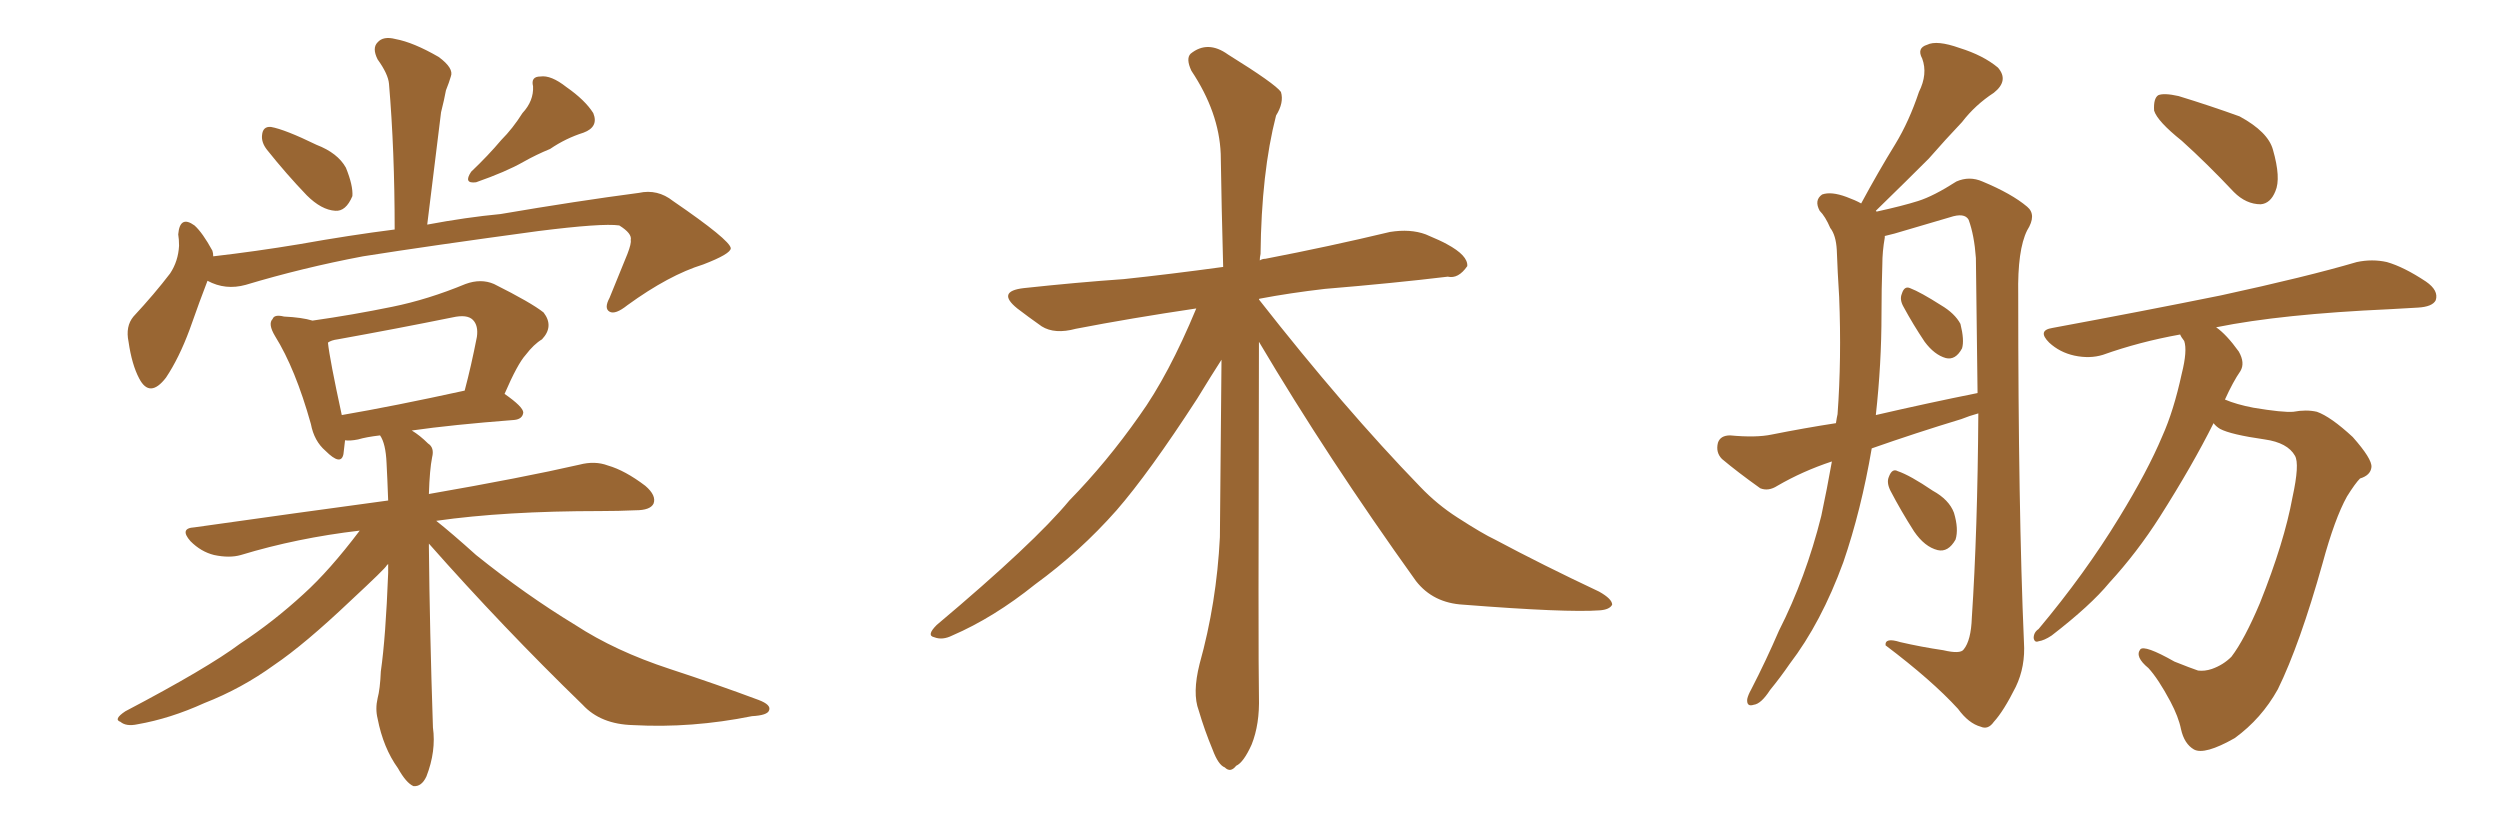 <svg xmlns="http://www.w3.org/2000/svg" xmlns:xlink="http://www.w3.org/1999/xlink" width="450" height="150"><path fill="#996633" padding="10" d="M48.05 26.95L48.05 26.95Q47.02 25.63 47.17 24.32L47.17 24.32Q47.31 22.71 48.78 22.85L48.78 22.85Q51.27 23.29 56.98 26.07L56.98 26.07Q60.79 27.54 62.26 30.18L62.26 30.18Q63.57 33.40 63.43 35.30L63.43 35.30Q62.26 38.09 60.35 37.94L60.35 37.94Q57.86 37.79 55.22 35.16L55.22 35.16Q51.56 31.35 48.05 26.95ZM94.04 20.36L94.04 20.36Q96.09 18.16 95.95 15.53L95.95 15.53Q95.51 13.77 97.27 13.77L97.27 13.77Q99.17 13.48 101.95 15.67L101.95 15.67Q105.32 18.02 106.79 20.36L106.79 20.36Q107.81 22.85 105.03 23.88L105.03 23.88Q101.81 24.90 99.02 26.81L99.02 26.81Q96.53 27.83 94.19 29.15L94.19 29.15Q91.11 30.91 85.69 32.81L85.69 32.81Q83.35 33.11 84.81 30.91L84.81 30.91Q87.89 27.98 90.23 25.20L90.23 25.20Q92.29 23.14 94.04 20.36ZM37.35 50.54L37.35 50.54Q36.04 53.91 34.13 59.33L34.13 59.33Q32.23 64.45 29.88 67.97L29.88 67.97Q26.95 71.78 25.05 68.12L25.05 68.12Q23.73 65.63 23.14 61.52L23.14 61.52Q22.56 58.74 24.02 56.98L24.02 56.98Q27.83 52.88 30.62 49.22L30.62 49.22Q32.08 47.02 32.23 44.24L32.23 44.24Q32.23 43.07 32.08 42.19L32.08 42.19Q32.37 38.67 35.01 40.58L35.01 40.58Q36.47 41.89 38.23 45.12L38.23 45.12Q38.38 45.56 38.38 46.14L38.38 46.14Q46.00 45.26 53.91 43.95L53.91 43.95Q62.99 42.33 71.04 41.31L71.04 41.31Q71.04 27.10 70.02 15.09L70.02 15.09Q69.87 13.33 67.97 10.69L67.97 10.69Q66.94 8.64 67.97 7.62L67.97 7.62Q68.99 6.45 71.19 7.03L71.19 7.03Q74.41 7.62 78.96 10.25L78.96 10.25Q81.74 12.30 81.15 13.77L81.15 13.77Q80.86 14.79 80.27 16.26L80.27 16.26Q79.98 17.87 79.39 20.21L79.39 20.21Q78.22 29.74 76.90 40.43L76.90 40.43Q83.94 39.11 90.09 38.53L90.09 38.53Q103.86 36.18 114.99 34.72L114.99 34.72Q118.36 33.98 121.14 36.18L121.14 36.18Q131.40 43.21 131.54 44.68L131.54 44.68Q131.54 45.70 126.56 47.61L126.56 47.61Q120.41 49.51 112.94 54.93L112.94 54.93Q110.74 56.69 109.72 56.10L109.72 56.10Q108.69 55.52 109.72 53.61L109.72 53.61Q111.47 49.37 112.94 45.70L112.94 45.70Q113.67 43.80 113.53 43.21L113.53 43.21Q113.82 42.04 111.47 40.58L111.47 40.58Q108.40 40.14 96.83 41.60L96.83 41.60Q77.34 44.24 65.33 46.14L65.33 46.14Q54.49 48.19 44.24 51.27L44.24 51.27Q40.58 52.29 37.35 50.54ZM77.20 97.85L77.20 97.85Q77.20 98.00 77.20 98.44L77.20 98.44Q77.34 113.23 77.93 130.96L77.93 130.96Q78.52 135.21 76.76 139.75L76.76 139.75Q75.88 141.65 74.41 141.50L74.41 141.50Q73.10 140.92 71.63 138.28L71.63 138.28Q68.99 134.62 67.97 129.35L67.97 129.35Q67.53 127.59 67.97 125.68L67.97 125.68Q68.41 124.07 68.55 120.85L68.55 120.85Q69.43 114.70 69.87 103.13L69.87 103.13Q69.87 102.10 69.87 101.51L69.87 101.51Q69.73 101.66 69.58 101.81L69.58 101.81Q69.43 102.25 63.13 108.11L63.13 108.11Q54.79 116.02 49.37 119.68L49.37 119.68Q43.51 123.93 36.77 126.56L36.77 126.56Q30.62 129.35 24.76 130.37L24.76 130.37Q22.71 130.81 21.68 129.93L21.68 129.93Q20.36 129.49 22.56 128.03L22.56 128.03Q37.35 120.26 43.21 115.87L43.21 115.87Q49.22 111.91 54.64 106.93L54.64 106.93Q59.33 102.69 64.75 95.51L64.75 95.51Q53.47 96.83 43.36 99.90L43.36 99.90Q41.31 100.49 38.53 99.90L38.53 99.90Q36.18 99.32 34.28 97.41L34.28 97.41Q32.23 95.07 35.01 94.92L35.01 94.92Q53.61 92.29 69.87 90.09L69.87 90.09Q69.73 86.13 69.58 83.35L69.58 83.35Q69.43 79.83 68.41 78.37L68.41 78.37Q65.92 78.66 64.45 79.10L64.45 79.10Q62.99 79.39 62.11 79.25L62.11 79.25Q61.96 80.71 61.82 81.74L61.82 81.74Q61.38 83.94 58.59 81.15L58.59 81.15Q56.54 79.39 55.96 76.32L55.96 76.32Q53.17 66.36 49.51 60.50L49.51 60.50Q48.19 58.30 49.07 57.42L49.07 57.42Q49.37 56.54 51.12 56.98L51.12 56.98Q54.35 57.13 56.25 57.71L56.25 57.71Q63.43 56.69 70.61 55.22L70.61 55.22Q77.05 53.91 83.79 51.12L83.79 51.12Q86.57 50.10 88.92 51.12L88.92 51.12Q95.65 54.49 97.85 56.25L97.85 56.25Q99.76 58.74 97.56 61.08L97.56 61.08Q96.09 61.96 94.63 63.87L94.63 63.87Q93.16 65.48 90.82 70.90L90.82 70.90Q94.19 73.24 94.19 74.27L94.19 74.27Q94.04 75.44 92.58 75.59L92.58 75.59Q81.30 76.46 74.12 77.49L74.12 77.49Q75.59 78.37 77.05 79.83L77.05 79.83Q78.22 80.57 77.78 82.32L77.78 82.32Q77.34 84.52 77.20 88.92L77.20 88.92Q94.04 85.99 104.30 83.64L104.30 83.64Q107.08 82.91 109.42 83.79L109.42 83.79Q112.50 84.67 116.16 87.45L116.16 87.45Q118.21 89.21 117.63 90.67L117.63 90.67Q117.04 91.85 114.40 91.85L114.40 91.85Q111.33 91.99 108.11 91.99L108.11 91.99Q90.82 91.99 78.52 93.75L78.52 93.75Q81.30 95.95 85.69 99.90L85.69 99.90Q94.63 107.08 103.56 112.50L103.56 112.50Q110.74 117.19 120.56 120.41L120.56 120.41Q129.05 123.19 136.52 125.98L136.52 125.98Q138.87 126.86 138.43 127.88L138.43 127.88Q138.13 128.76 135.35 128.91L135.35 128.91Q124.51 131.10 113.96 130.52L113.96 130.52Q108.11 130.37 104.88 126.86L104.88 126.86Q90.53 112.94 77.20 97.85ZM61.52 74.71L61.52 74.71L61.52 74.71Q70.90 73.10 83.64 70.31L83.64 70.31Q84.81 65.92 85.84 60.64L85.84 60.64Q86.13 58.59 85.11 57.57L85.11 57.57Q84.08 56.54 81.45 57.13L81.45 57.13Q71.34 59.18 60.79 61.08L60.79 61.08Q59.62 61.23 59.03 61.67L59.03 61.67Q59.33 64.60 61.52 74.71ZM226.61 61.52L226.61 61.52L226.61 61.52Q226.46 118.65 226.61 125.39L226.61 125.39Q226.76 130.37 225.29 134.03L225.29 134.03Q223.83 137.26 222.51 137.84L222.51 137.84Q221.48 139.16 220.46 138.13L220.46 138.13Q219.29 137.70 218.26 134.91L218.26 134.91Q216.80 131.40 215.77 127.88L215.77 127.88Q214.60 124.80 215.92 119.53L215.92 119.53Q218.99 108.54 219.58 96.68L219.58 96.68Q219.73 80.13 219.87 64.75L219.87 64.75Q218.26 67.24 215.48 71.78L215.48 71.78Q206.84 85.11 200.98 91.85L200.98 91.85Q194.38 99.32 186.33 105.18L186.33 105.18Q178.86 111.18 171.39 114.40L171.39 114.40Q169.63 115.28 168.16 114.70L168.16 114.70Q166.70 114.40 168.60 112.50L168.60 112.50Q186.18 97.71 192.48 90.09L192.48 90.09Q199.22 83.20 205.08 74.85L205.08 74.85Q210.35 67.53 215.33 55.52L215.33 55.52Q203.47 57.28 193.65 59.18L193.65 59.18Q189.84 60.21 187.50 58.74L187.50 58.74Q185.01 56.98 183.11 55.52L183.11 55.52Q179.30 52.44 184.28 51.86L184.28 51.86Q193.80 50.83 202.29 50.24L202.29 50.24Q210.50 49.37 220.17 48.05L220.17 48.05Q219.87 37.06 219.73 27.69L219.73 27.69Q219.43 20.21 214.45 12.74L214.45 12.74Q213.43 10.55 214.31 9.67L214.31 9.67Q217.38 7.18 221.04 9.81L221.04 9.81Q229.54 15.09 230.57 16.55L230.57 16.55Q231.15 18.46 229.69 20.80L229.69 20.80Q227.05 31.05 226.90 45.70L226.90 45.70Q226.76 46.29 226.76 46.88L226.76 46.88Q227.20 46.58 227.78 46.58L227.78 46.58Q239.21 44.38 250.20 41.75L250.20 41.75Q253.86 41.16 256.64 42.19L256.64 42.19Q259.42 43.36 260.45 43.95L260.45 43.95Q264.26 46.00 264.11 47.90L264.11 47.90Q262.50 50.24 260.60 49.80L260.60 49.80Q250.78 50.98 238.48 52.00L238.48 52.00Q232.18 52.73 226.76 53.76L226.76 53.76Q226.61 53.76 226.61 53.91L226.61 53.91Q241.99 73.54 255.62 87.60L255.62 87.60Q258.69 90.82 262.35 93.16L262.35 93.16Q266.89 96.09 269.09 97.12L269.09 97.12Q277.59 101.66 287.84 106.49L287.84 106.49Q290.19 107.81 290.19 108.84L290.19 108.84Q289.75 109.72 287.99 109.86L287.99 109.86Q281.98 110.30 263.38 108.84L263.38 108.84Q257.96 108.54 254.88 104.59L254.88 104.59Q238.92 82.32 226.61 61.52ZM398.88 58.89L398.88 58.89Q400.78 60.21 402.98 63.28L402.98 63.28Q404.15 65.33 403.27 66.80L403.27 66.80Q401.95 68.70 400.49 71.92L400.49 71.92Q402.54 72.80 405.62 73.39L405.62 73.39Q410.89 74.27 412.79 74.12L412.79 74.12Q415.14 73.68 417.04 74.12L417.04 74.12Q419.53 75 423.49 78.66L423.49 78.66Q427.00 82.62 426.86 84.08L426.86 84.08Q426.71 85.55 424.80 86.13L424.80 86.13Q423.93 87.01 422.46 89.36L422.46 89.36Q420.26 93.31 418.07 101.37L418.07 101.37Q413.96 116.02 410.01 124.07L410.01 124.07Q407.08 129.35 402.25 132.86L402.25 132.86Q396.83 135.94 394.92 134.91L394.92 134.91Q393.16 133.89 392.58 131.25L392.58 131.25Q392.14 129.05 390.67 126.27L390.67 126.27Q388.48 122.17 386.72 120.26L386.72 120.26Q384.23 118.21 385.25 116.89L385.25 116.89Q385.99 116.02 391.41 119.09L391.41 119.09Q394.34 120.26 395.65 120.70L395.65 120.70Q396.83 120.85 398.14 120.41L398.14 120.41Q400.20 119.68 401.66 118.21L401.66 118.21Q404.00 115.14 406.79 108.54L406.79 108.54Q411.18 97.56 412.65 89.50L412.65 89.50Q413.96 83.50 413.09 82.03L413.09 82.03Q411.77 79.69 407.67 79.10L407.67 79.10Q401.51 78.22 399.61 77.20L399.61 77.20Q398.88 76.76 398.44 76.17L398.44 76.17Q394.63 83.79 388.77 93.02L388.77 93.02Q384.67 99.46 379.69 104.88L379.69 104.88Q376.32 108.98 369.29 114.40L369.29 114.40Q367.97 115.28 366.94 115.43L366.94 115.43Q366.21 115.72 366.06 114.84L366.06 114.84Q366.06 113.82 366.94 113.23L366.94 113.23Q375.29 103.27 381.45 93.16L381.45 93.16Q386.57 84.81 389.21 78.52L389.21 78.52Q391.26 73.97 392.72 67.24L392.72 67.24Q393.75 63.13 393.16 61.38L393.16 61.38Q392.58 60.64 392.43 60.21L392.43 60.21Q385.11 61.52 378.52 63.87L378.52 63.87Q376.17 64.60 373.39 64.01L373.39 64.01Q370.75 63.43 368.85 61.67L368.85 61.67Q366.65 59.47 369.43 59.03L369.43 59.03Q385.99 55.96 399.76 53.17L399.76 53.17Q415.28 49.80 424.22 47.17L424.22 47.17Q427.00 46.58 429.64 47.17L429.64 47.17Q432.71 48.05 436.67 50.68L436.67 50.68Q439.01 52.29 438.43 54.05L438.43 54.05Q437.84 55.22 435.21 55.37L435.21 55.37Q432.71 55.52 430.08 55.66L430.08 55.66Q410.60 56.54 399.02 58.89L399.02 58.89Q398.88 58.89 398.88 58.89ZM392.72 25.34L392.72 25.34Q388.33 21.83 387.74 19.92L387.74 19.92Q387.60 17.72 388.48 17.14L388.48 17.14Q389.50 16.70 392.14 17.29L392.14 17.29Q397.85 19.04 403.13 20.95L403.13 20.95Q408.25 23.73 409.13 26.95L409.13 26.95Q410.60 32.08 409.57 34.42L409.57 34.42Q408.69 36.62 406.93 36.77L406.93 36.77Q404.30 36.77 402.10 34.57L402.10 34.57Q397.27 29.44 392.72 25.34ZM336.91 80.71L336.91 80.71Q335.01 91.85 331.79 101.22L331.79 101.22Q327.83 112.06 322.12 119.53L322.12 119.53Q320.51 121.88 318.60 124.22L318.60 124.22Q316.99 126.71 315.67 126.86L315.67 126.86Q314.36 127.29 314.50 125.83L314.50 125.83Q314.65 125.10 315.23 124.07L315.23 124.07Q317.87 118.95 320.21 113.53L320.21 113.53Q325.05 104.00 327.83 92.87L327.83 92.87Q328.86 88.04 329.74 83.06L329.74 83.06Q324.46 84.81 319.92 87.45L319.92 87.45Q318.31 88.48 316.85 87.89L316.85 87.89Q312.74 84.96 309.96 82.62L309.96 82.62Q308.79 81.45 309.23 79.69L309.23 79.69Q309.67 78.37 311.43 78.37L311.43 78.37Q316.11 78.81 318.90 78.22L318.90 78.22Q324.76 77.05 330.47 76.17L330.47 76.17Q330.62 75.15 330.76 74.56L330.76 74.56Q331.49 64.60 331.05 53.47L331.05 53.47Q330.76 48.93 330.62 44.97L330.62 44.97Q330.47 42.33 329.44 41.02L329.44 41.02Q328.56 38.96 327.54 37.94L327.54 37.94Q326.51 36.04 327.98 35.01L327.98 35.01Q329.59 34.42 332.37 35.45L332.37 35.45Q333.98 36.04 335.01 36.62L335.01 36.62Q338.09 30.91 341.16 25.93L341.16 25.93Q343.65 21.83 345.41 16.55L345.41 16.55Q347.02 13.33 346.00 10.55L346.00 10.55Q344.97 8.64 346.88 8.06L346.88 8.06Q348.63 7.18 352.73 8.64L352.73 8.64Q356.98 9.96 359.62 12.16L359.62 12.16Q361.67 14.50 358.89 16.70L358.89 16.70Q355.52 18.90 353.17 21.97L353.17 21.97Q350.24 25.05 347.17 28.56L347.17 28.56Q343.51 32.23 337.65 37.94L337.65 37.94Q337.65 37.94 337.79 38.09L337.79 38.09Q342.48 37.06 345.26 36.18L345.26 36.18Q348.05 35.30 352.15 32.67L352.15 32.67Q354.49 31.64 356.84 32.67L356.84 32.67Q362.11 34.86 364.89 37.21L364.89 37.21Q366.65 38.67 364.89 41.46L364.89 41.46Q363.13 44.97 363.28 53.03L363.28 53.03Q363.28 91.70 364.31 115.58L364.31 115.58Q364.60 119.97 362.84 123.63L362.84 123.63Q360.64 128.03 358.89 129.93L358.89 129.93Q357.86 131.40 356.54 130.81L356.54 130.81Q354.35 130.22 352.44 127.59L352.44 127.59Q347.75 122.46 339.40 116.16L339.40 116.16Q339.26 114.70 342.04 115.58L342.04 115.58Q345.85 116.46 349.80 117.04L349.80 117.04Q352.88 117.77 353.47 116.89L353.47 116.89Q354.79 115.28 354.93 111.18L354.93 111.18Q355.96 95.65 356.10 74.41L356.10 74.41Q354.49 74.85 353.03 75.44L353.03 75.44Q344.82 77.93 336.91 80.71ZM337.65 74.71L337.65 74.71Q347.17 72.51 355.96 70.75L355.96 70.75Q355.81 59.33 355.66 46.44L355.66 46.44Q355.37 42.33 354.35 39.55L354.35 39.55Q353.61 38.23 350.98 39.11L350.98 39.11Q346.00 40.58 341.02 42.04L341.02 42.04Q339.84 42.33 339.26 42.48L339.26 42.48Q339.26 42.63 339.26 42.77L339.26 42.77Q338.82 45.26 338.82 47.61L338.82 47.61Q338.67 52.00 338.67 56.54L338.67 56.54Q338.67 65.48 337.65 74.71ZM342.63 55.22L342.63 55.22Q341.89 53.91 342.33 52.88L342.33 52.88Q342.77 51.42 343.80 51.86L343.80 51.86Q345.70 52.59 349.37 54.93L349.37 54.93Q351.86 56.40 352.88 58.30L352.88 58.30Q353.61 61.23 353.17 62.70L353.17 62.70Q352.00 64.89 350.24 64.45L350.24 64.45Q348.19 63.87 346.44 61.52L346.44 61.52Q344.38 58.45 342.63 55.22ZM340.28 88.33L340.28 88.33L340.28 88.33Q339.55 86.87 339.99 85.84L339.99 85.84Q340.58 84.23 341.60 84.81L341.60 84.81Q343.80 85.55 347.90 88.33L347.90 88.33Q350.83 89.94 351.71 92.29L351.71 92.29Q352.59 95.21 352.00 97.12L352.00 97.12Q350.68 99.46 348.78 99.02L348.78 99.02Q346.44 98.44 344.53 95.65L344.53 95.65Q342.19 91.99 340.28 88.33Z"/></svg>